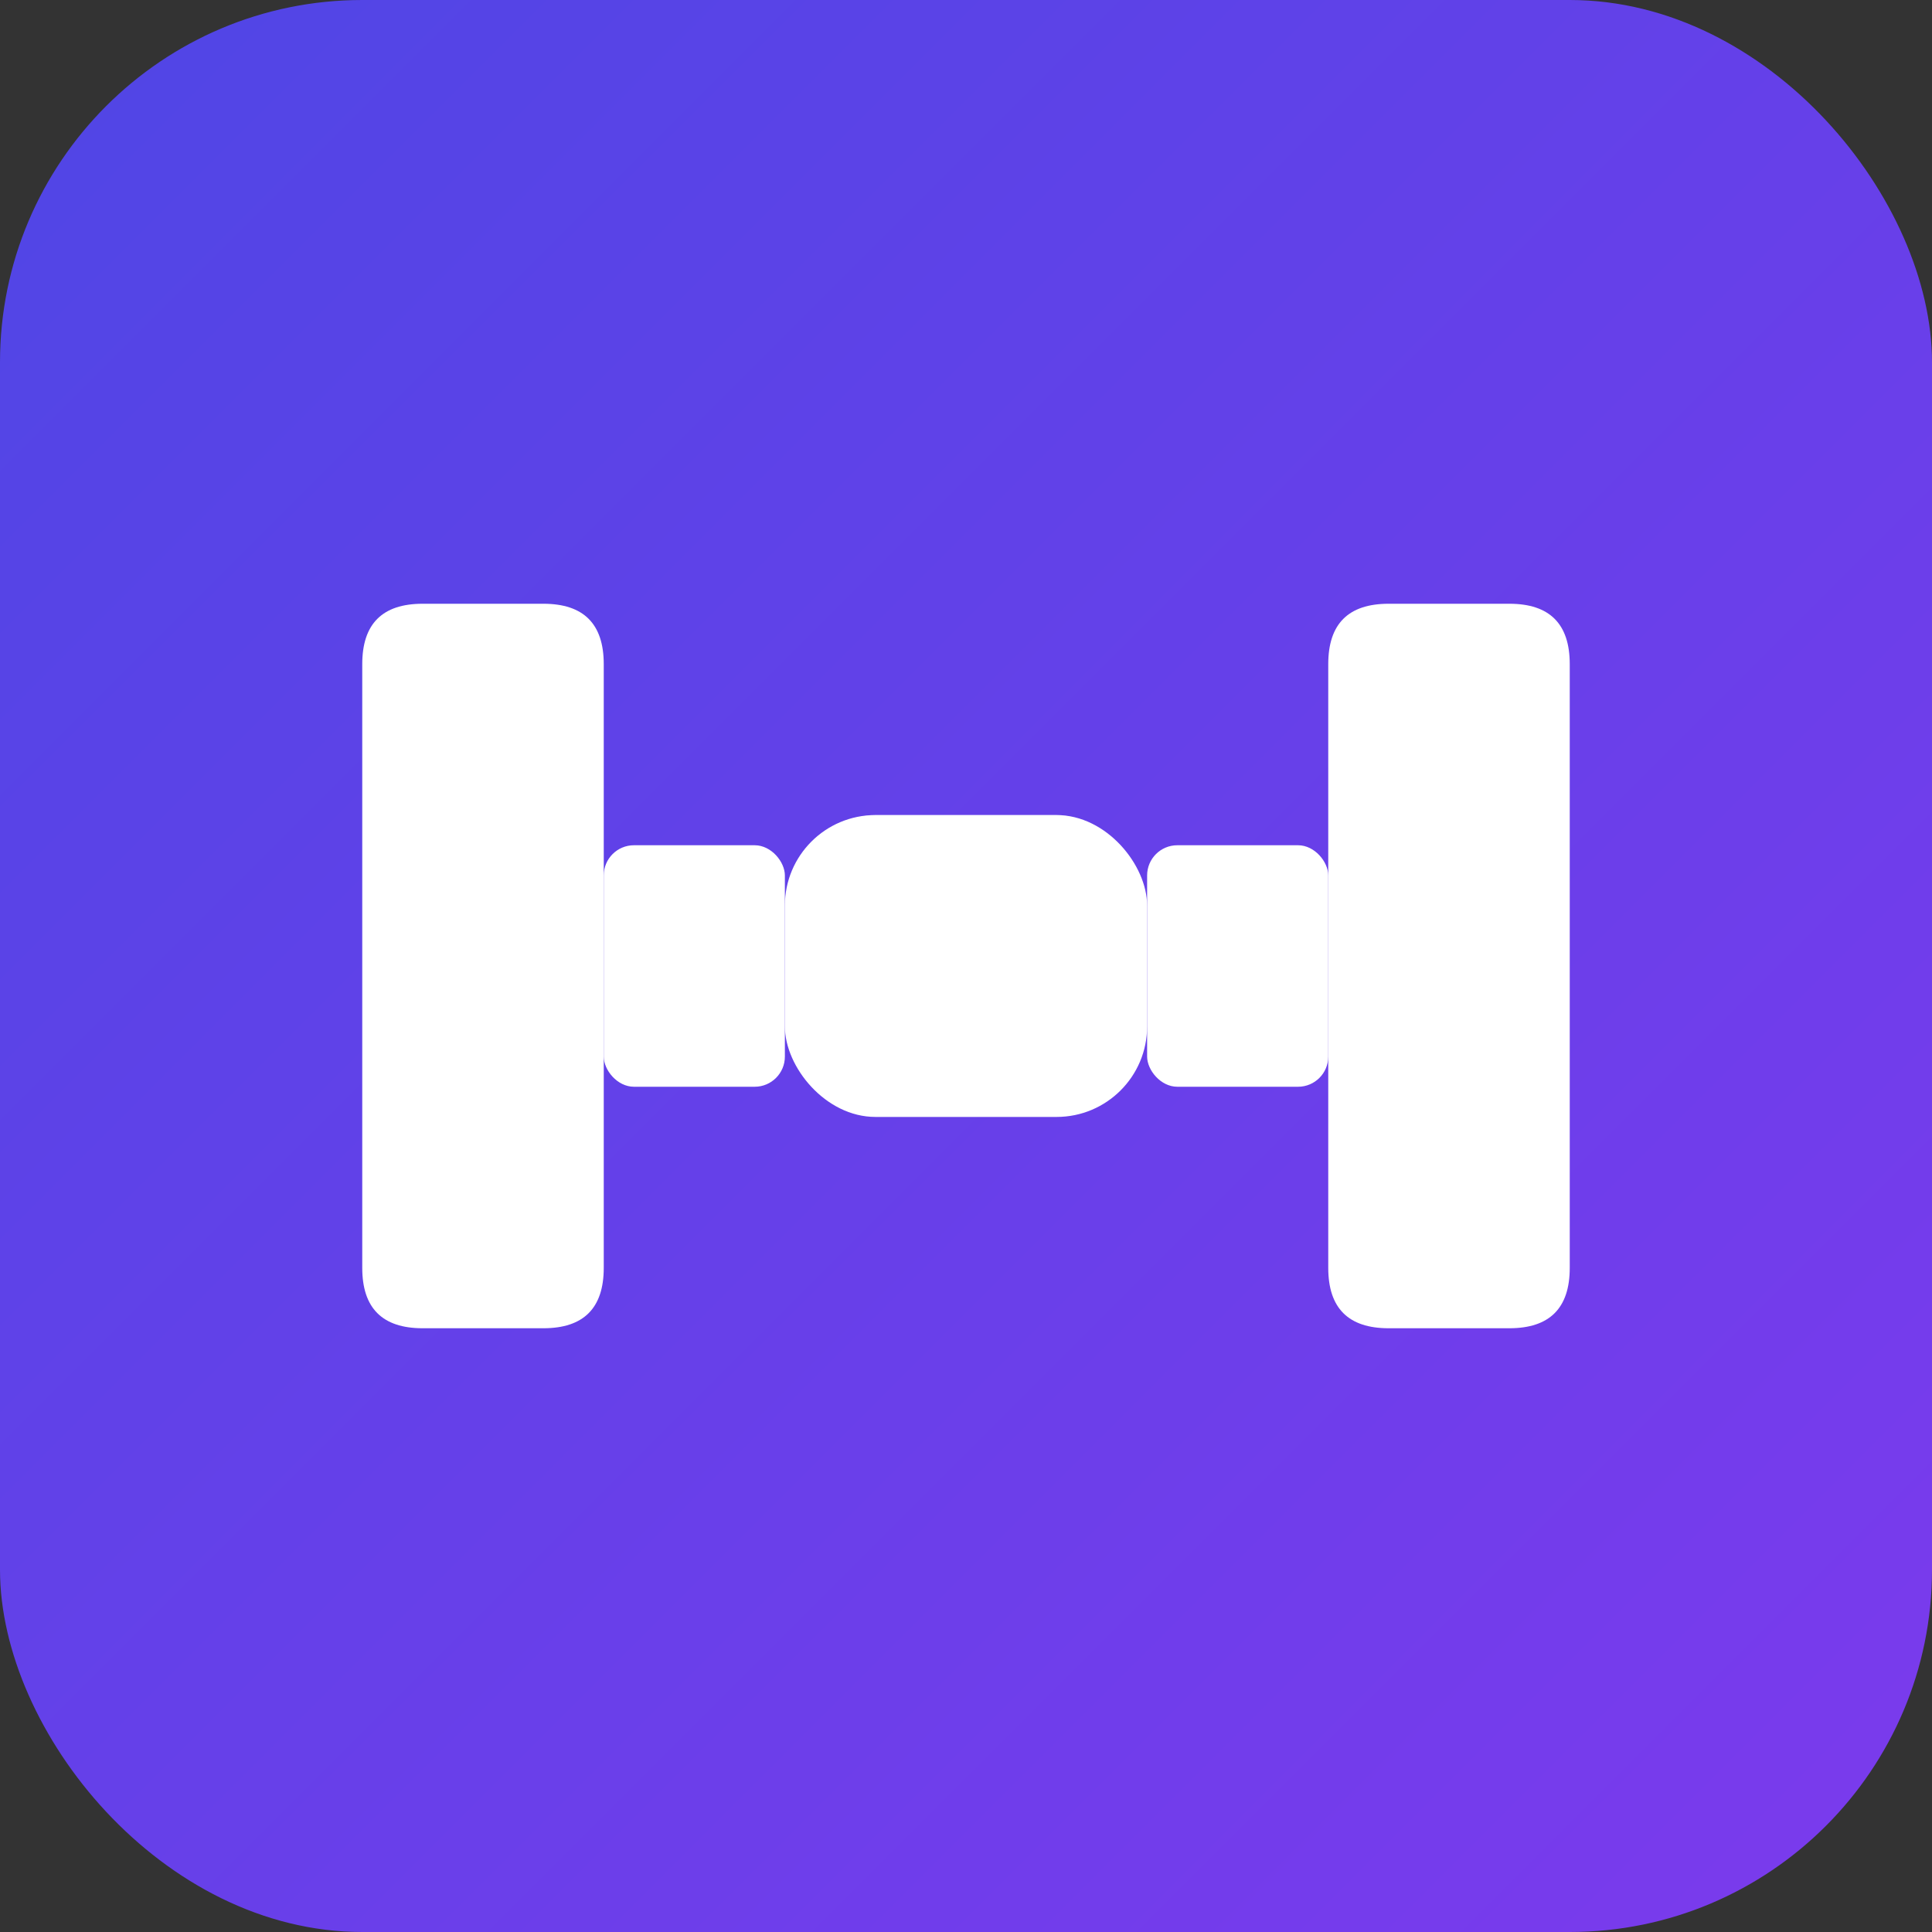 <svg xmlns="http://www.w3.org/2000/svg" viewBox="0 0 32 32" fill="none">
  <rect x="0" y="0" width="32" height="32" fill="#333333" stroke="none"/>
  <!-- Gradient background -->
  <defs>
    <linearGradient id="bg" x1="0%" y1="0%" x2="100%" y2="100%">
      <stop offset="0%" style="stop-color:#4F46E5;stop-opacity:1" />
      <stop offset="100%" style="stop-color:#7C3AED;stop-opacity:1" />
    </linearGradient>
  </defs>

  <!-- Background with rounded square -->
  <rect width="32" height="32" rx="6" fill="url(#bg)"/>

  <!-- Weight/Dumbbell icon in white -->
  <g fill="#FFFFFF">
    <!-- Left weight plate -->
    <path d="M 6 11 L 6 21 Q 6 22 7 22 L 9 22 Q 10 22 10 21 L 10 11 Q 10 10 9 10 L 7 10 Q 6 10 6 11 Z"/>

    <!-- Left connector bar -->
    <rect x="10" y="14" width="3" height="4" rx="0.5"/>

    <!-- Center bar (the grip) -->
    <rect x="13" y="13.5" width="6" height="5" rx="1.5" fill="#FFFFFF"/>

    <!-- Right connector bar -->
    <rect x="19" y="14" width="3" height="4" rx="0.5"/>

    <!-- Right weight plate -->
    <path d="M 22 11 L 22 21 Q 22 22 23 22 L 25 22 Q 26 22 26 21 L 26 11 Q 26 10 25 10 L 23 10 Q 22 10 22 11 Z"/>
  </g>

  <!-- Subtle highlight for depth -->
  <g opacity="0.3">
    <rect x="13.5" y="13.5" width="5" height="2" rx="1" fill="#FFFFFF"/>
  </g>
</svg>
